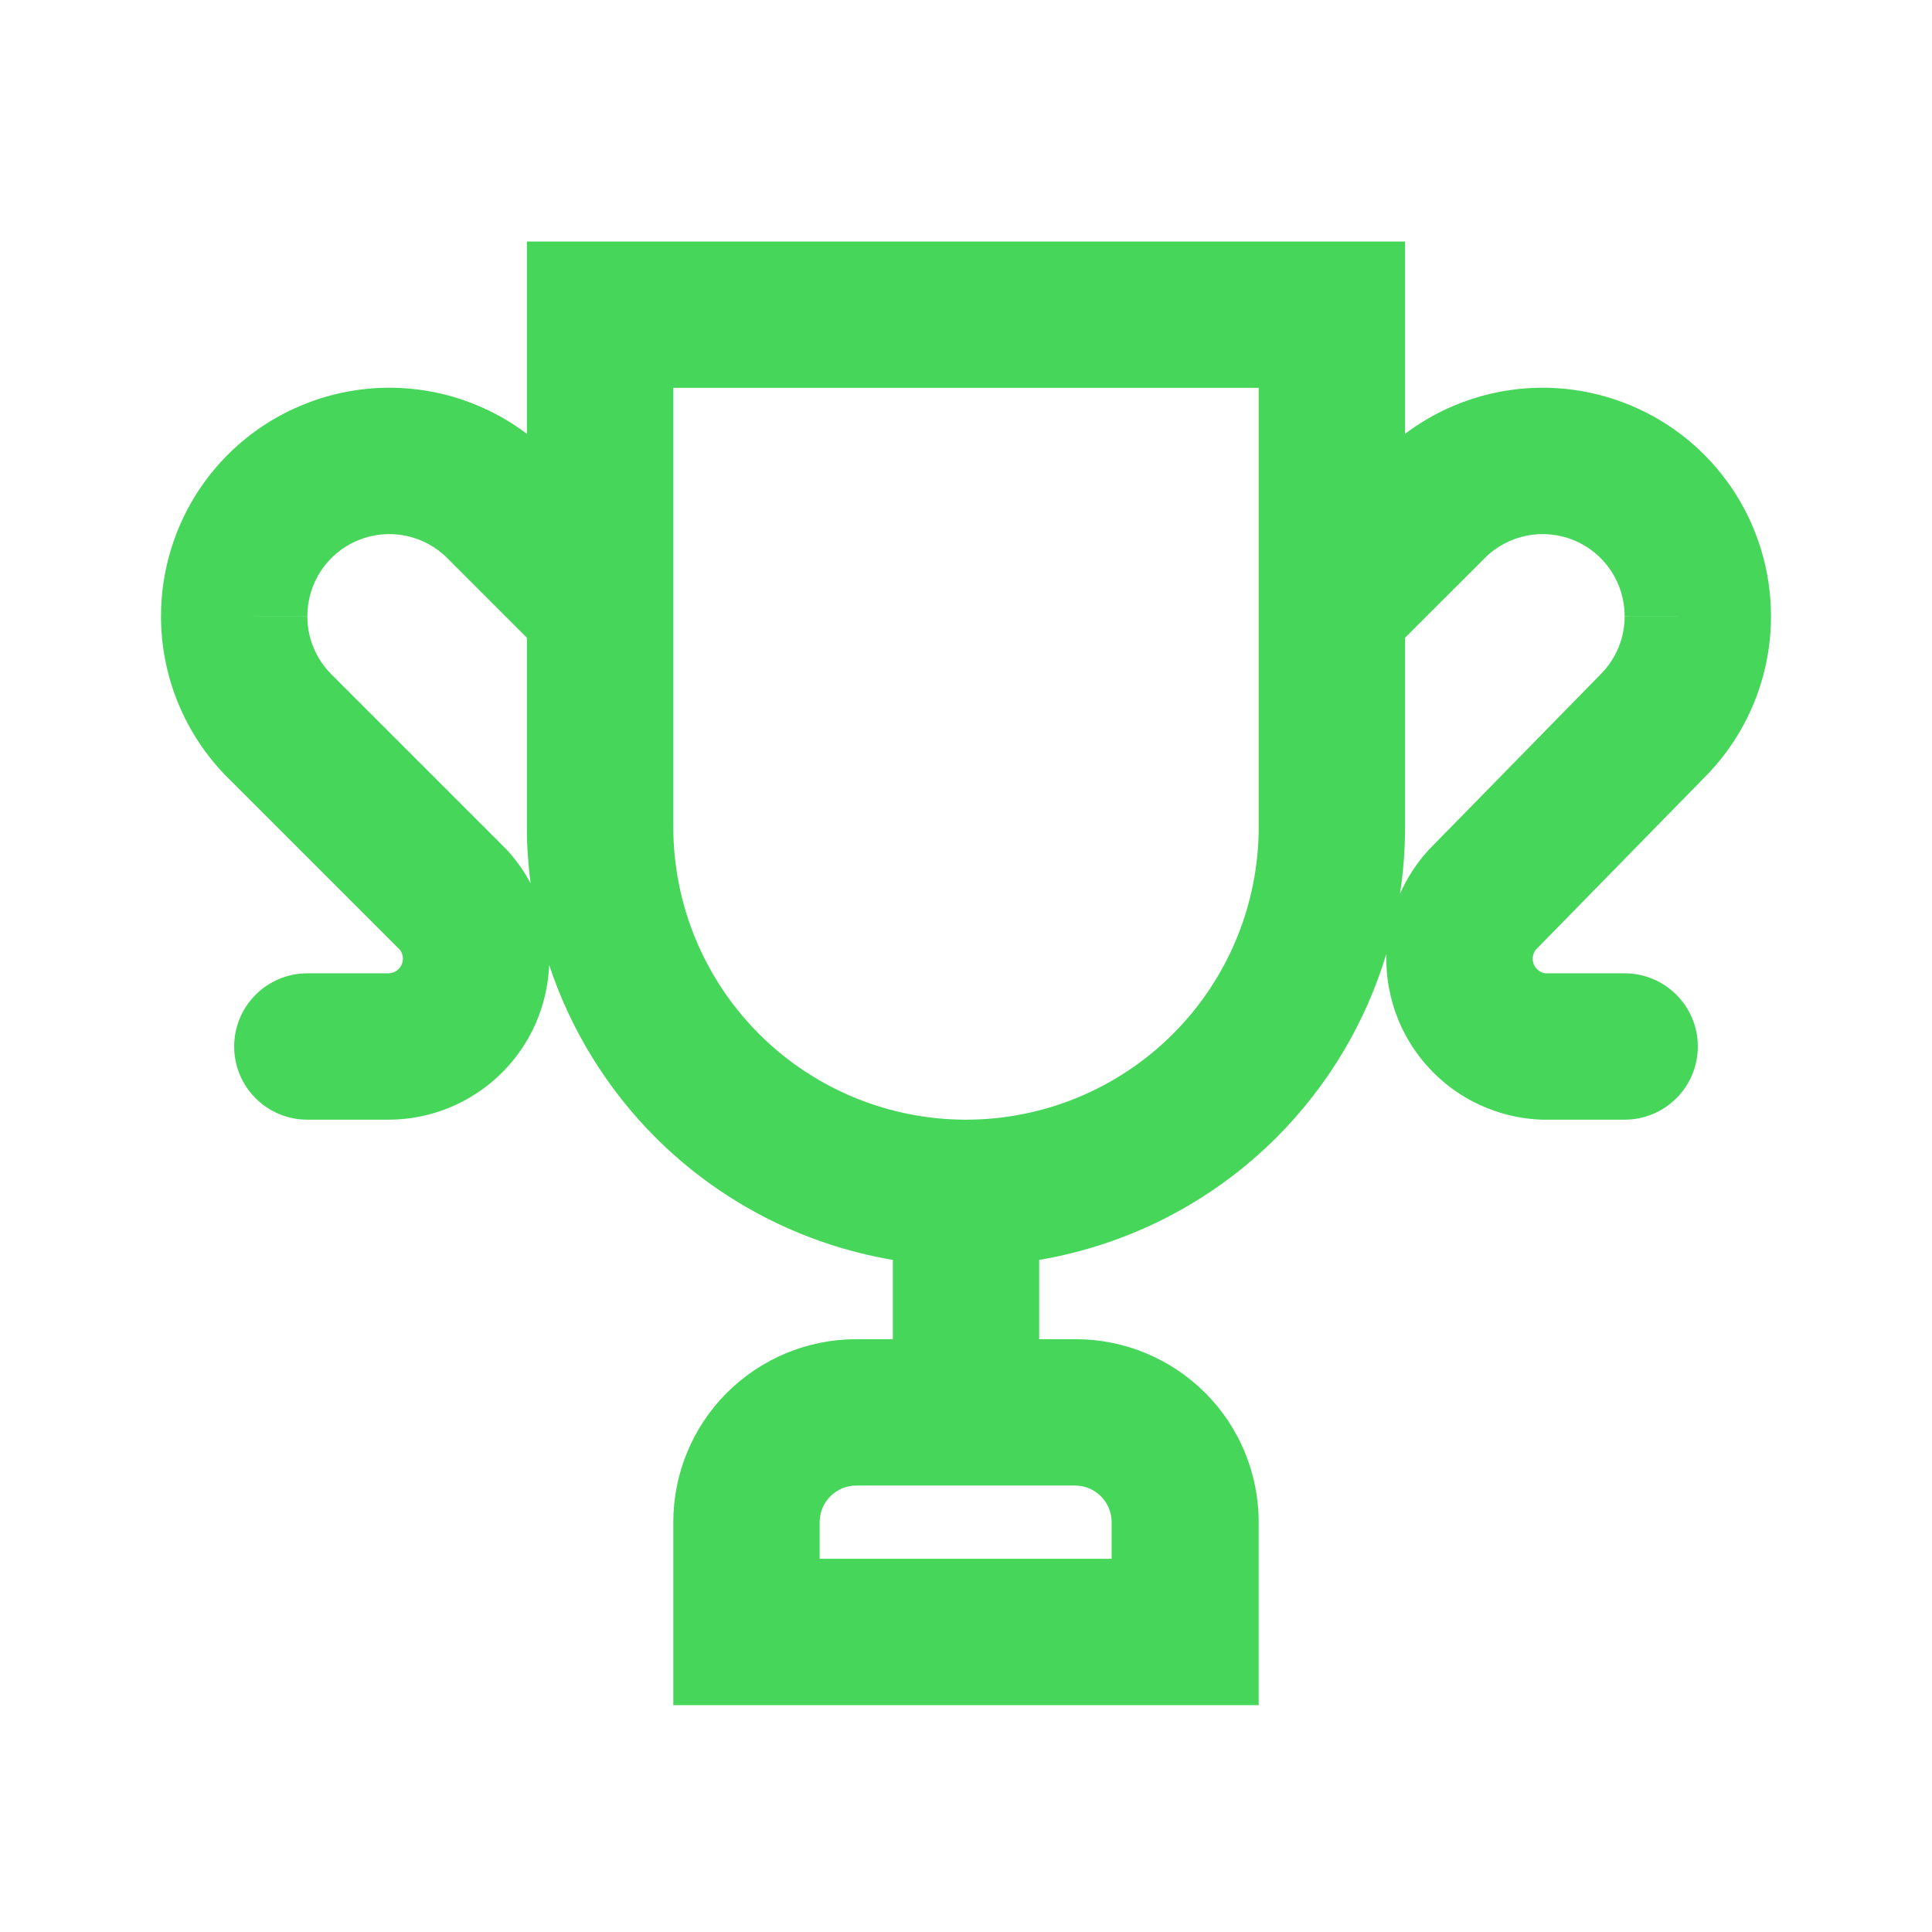 <svg width="24" height="24" viewBox="0 0 24 24" fill="none" xmlns="http://www.w3.org/2000/svg">
<path fill-rule="evenodd" clip-rule="evenodd" d="M15.636 7.545V4.818H8.364V7.544C8.364 7.545 8.364 7.546 8.364 7.547V10.273C8.364 11.237 8.747 12.162 9.429 12.844C10.111 13.526 11.036 13.909 12 13.909C12.964 13.909 13.889 13.526 14.571 12.844C15.253 12.162 15.636 11.237 15.636 10.273V7.546C15.636 7.546 15.636 7.545 15.636 7.545ZM17.454 7.922V10.273C17.454 10.553 17.433 10.831 17.391 11.104C17.476 10.912 17.59 10.733 17.732 10.575L17.746 10.56L17.759 10.546L19.878 8.382L19.884 8.376L19.884 8.376C19.979 8.281 20.053 8.169 20.105 8.045C20.156 7.922 20.182 7.789 20.182 7.655L21.091 7.655L20.182 7.654C20.182 7.452 20.122 7.255 20.011 7.088C19.899 6.92 19.74 6.789 19.553 6.712C19.367 6.635 19.162 6.615 18.965 6.654C18.767 6.694 18.586 6.791 18.443 6.933L18.443 6.934L17.454 7.922ZM17.222 11.848C17.213 12.133 17.266 12.419 17.377 12.685C17.524 13.034 17.767 13.334 18.077 13.551C18.388 13.767 18.754 13.891 19.132 13.908L19.152 13.909H19.173H20.182C20.684 13.909 21.091 13.502 21.091 13C21.091 12.498 20.684 12.091 20.182 12.091H19.201C19.171 12.088 19.142 12.077 19.117 12.059C19.089 12.04 19.067 12.012 19.054 11.981C19.04 11.949 19.036 11.914 19.042 11.88C19.047 11.85 19.06 11.822 19.078 11.798L21.174 9.657C21.436 9.394 21.643 9.083 21.785 8.74C21.927 8.396 22 8.027 22 7.655C22 7.093 21.834 6.545 21.523 6.078C21.211 5.611 20.768 5.247 20.249 5.033C19.731 4.818 19.16 4.761 18.61 4.871C18.189 4.955 17.794 5.133 17.454 5.389V3H6.545V5.389C6.206 5.133 5.811 4.955 5.39 4.871C4.84 4.761 4.269 4.818 3.751 5.033C3.232 5.247 2.789 5.611 2.477 6.078C2.166 6.545 2 7.093 2 7.655C2 8.027 2.073 8.396 2.215 8.74C2.357 9.084 2.566 9.397 2.829 9.661L2.83 9.661L4.968 11.799C4.986 11.823 4.998 11.851 5.003 11.881C5.008 11.916 5.004 11.951 4.989 11.983C4.975 12.015 4.952 12.042 4.923 12.061C4.893 12.08 4.86 12.091 4.825 12.091H3.818C3.316 12.091 2.909 12.498 2.909 13C2.909 13.502 3.316 13.909 3.818 13.909H4.827L4.831 13.909C5.216 13.908 5.593 13.795 5.916 13.584C6.239 13.374 6.494 13.074 6.651 12.722C6.754 12.489 6.812 12.239 6.822 11.987C7.087 12.787 7.536 13.523 8.143 14.13C8.949 14.936 9.982 15.463 11.091 15.651V16.636H10.636C10.034 16.636 9.456 16.876 9.029 17.302C8.603 17.728 8.364 18.306 8.364 18.909V21.182H15.636V18.909C15.636 18.306 15.397 17.728 14.971 17.302C14.544 16.876 13.966 16.636 13.364 16.636H12.909V15.651C14.018 15.463 15.051 14.936 15.857 14.13C16.499 13.488 16.965 12.702 17.222 11.848ZM6.591 10.973C6.561 10.742 6.545 10.508 6.545 10.273V7.922L5.557 6.934L5.557 6.933C5.414 6.791 5.233 6.694 5.035 6.654C4.838 6.615 4.633 6.635 4.447 6.712C4.26 6.789 4.101 6.92 3.989 7.088C3.878 7.255 3.818 7.452 3.818 7.654L2.909 7.655L3.818 7.655C3.818 7.789 3.844 7.922 3.895 8.045C3.946 8.169 4.021 8.281 4.116 8.376L4.116 8.376L6.279 10.539L6.297 10.557L6.314 10.576C6.422 10.697 6.515 10.83 6.591 10.973ZM13.354 18.454C13.475 18.454 13.591 18.502 13.676 18.588C13.761 18.673 13.809 18.788 13.809 18.909V19.364H10.182V18.909C10.182 18.788 10.23 18.673 10.315 18.588C10.4 18.502 10.516 18.454 10.636 18.454H13.354Z" fill="#46D75A"/>
</svg>
